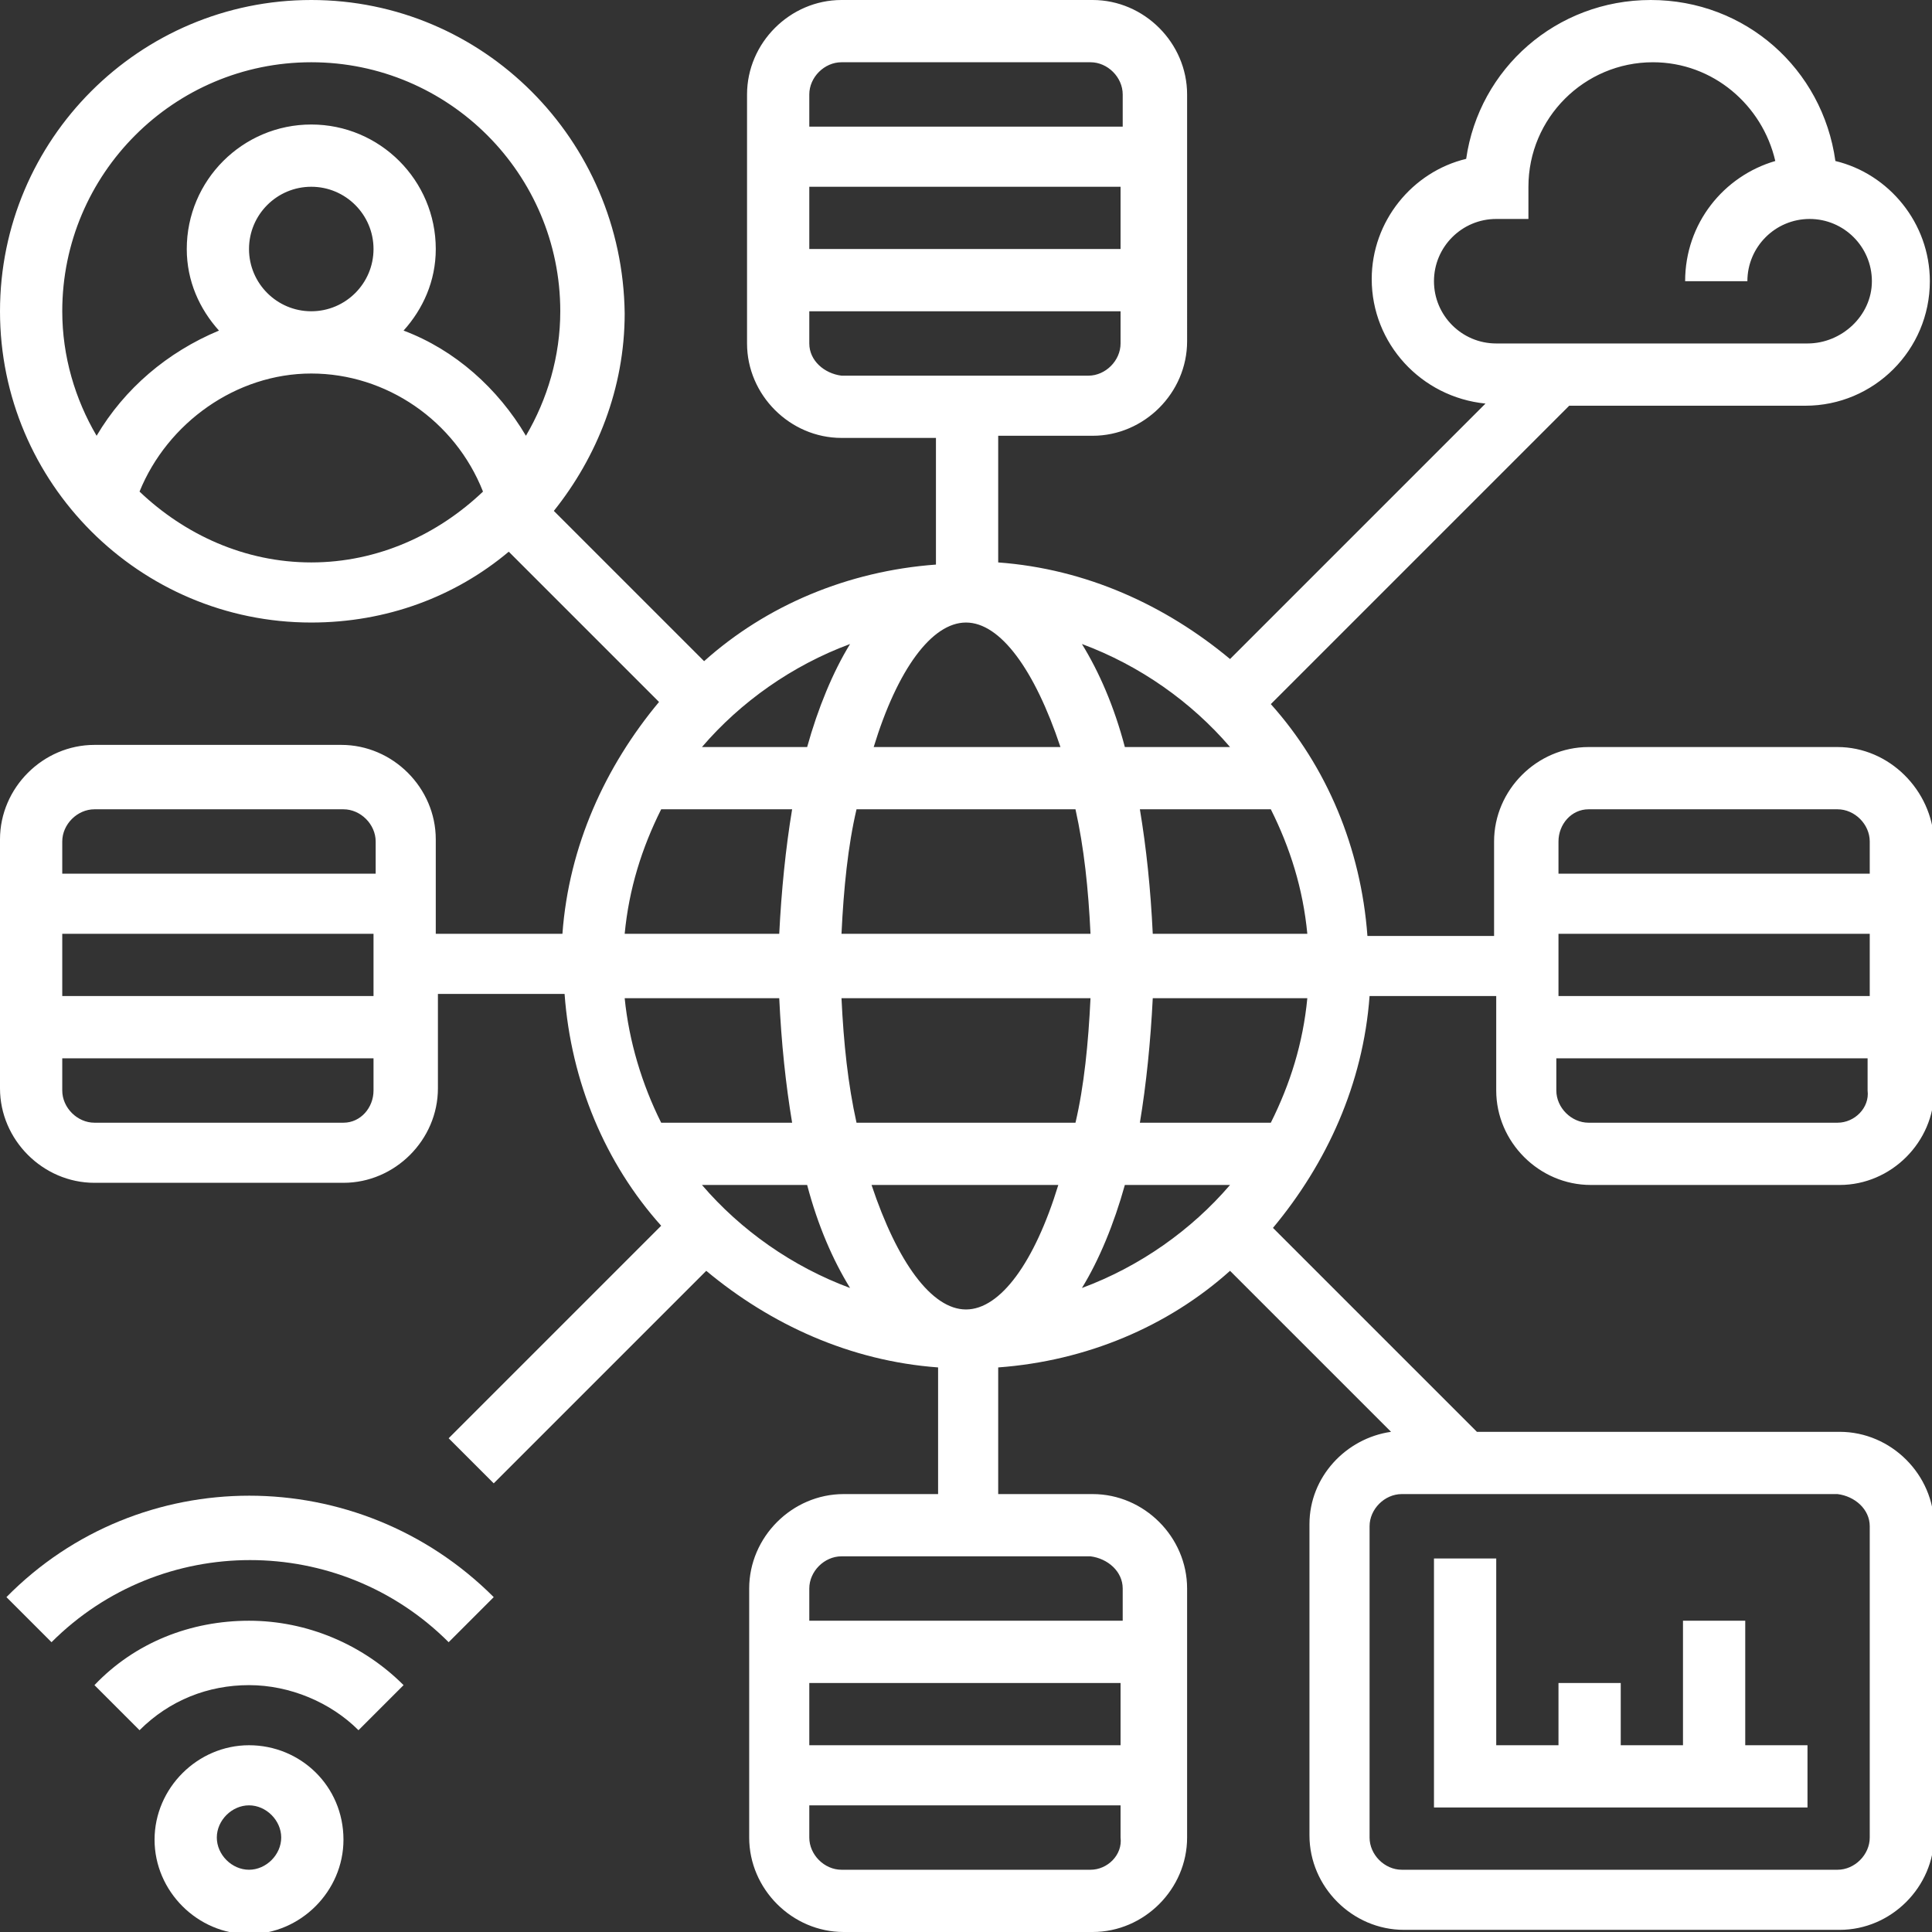 <?xml version="1.0" encoding="utf-8"?>
<!-- Generator: Adobe Illustrator 22.0.1, SVG Export Plug-In . SVG Version: 6.00 Build 0)  -->
<svg version="1.1" id="Layer_1" xmlns="http://www.w3.org/2000/svg" xmlns:xlink="http://www.w3.org/1999/xlink" x="0px" y="0px"
	 viewBox="0 0 90 90" style="enable-background:new 0 0 90 90;" xml:space="preserve">
<rect x="0" y="0" width="90" height="90" fill="#333333" stroke="none"/>
<style type="text/css">
	.st0{fill:#FFFFFF;}
</style>
<g>
	<path class="st0" d="M11.6,81.3c-2.4,0-4.4,2-4.4,4.4c0,2.4,2,4.4,4.4,4.4s4.4-2,4.4-4.4C16,83.2,14,81.3,11.6,81.3z M11.6,87.1
		c-0.8,0-1.5-0.7-1.5-1.5c0-0.8,0.7-1.5,1.5-1.5c0.8,0,1.5,0.7,1.5,1.5C13.1,86.4,12.4,87.1,11.6,87.1z"/>
	<path class="st0" d="M4.4,78.5l2.1,2.1c1.4-1.4,3.2-2.1,5.1-2.1s3.8,0.8,5.1,2.1l2.1-2.1c-1.9-1.9-4.5-3-7.2-3S6.3,76.5,4.4,78.5z"
		/>
	<path class="st0" d="M0.3,74.4l2.1,2.1c5.1-5.1,13.4-5.1,18.5,0l2.1-2.1C16.7,68.1,6.5,68.1,0.3,74.4z"/>
	<path class="st0" d="M84.2,81.3h-2.9v-5.8h-2.9v5.8h-2.9v-2.9h-2.9v2.9h-2.9v-8.7h-2.9v11.6h17.4V81.3z"/>
	<path class="st0" d="M85.6,34.8H74c-2.4,0-4.4,2-4.4,4.4v4.4h-5.9c-0.3-4.1-1.9-7.9-4.5-10.8l13.9-13.9h11c3.2,0,5.8-2.6,5.8-5.8
		c0-2.7-1.9-5-4.4-5.6C84.9,3.2,81.3,0,76.9,0s-8,3.2-8.6,7.4c-2.5,0.6-4.4,2.9-4.4,5.6c0,3,2.3,5.5,5.3,5.8L57.3,30.7
		c-3-2.5-6.7-4.2-10.8-4.5v-5.9h4.4c2.4,0,4.4-2,4.4-4.4V4.4c0-2.4-2-4.4-4.4-4.4H39.2c-2.4,0-4.4,2-4.4,4.4V16c0,2.4,2,4.4,4.4,4.4
		h4.4v5.9c-4.1,0.3-7.9,1.9-10.8,4.5l-7-7c2-2.5,3.3-5.7,3.3-9.2C29,6.5,22.5,0,14.5,0S0,6.5,0,14.5S6.5,29,14.5,29
		c3.5,0,6.7-1.2,9.2-3.3l7,7c-2.5,3-4.2,6.7-4.5,10.8h-5.9v-4.4c0-2.4-2-4.4-4.4-4.4H4.4c-2.4,0-4.4,2-4.4,4.4v11.6
		c0,2.4,2,4.4,4.4,4.4H16c2.4,0,4.4-2,4.4-4.4v-4.4h5.9c0.3,4.1,1.9,7.9,4.5,10.8l-9.9,9.9l2.1,2.1l9.9-9.9c3,2.5,6.7,4.2,10.8,4.5
		v5.9h-4.4c-2.4,0-4.4,2-4.4,4.4v11.6c0,2.4,2,4.4,4.4,4.4h11.6c2.4,0,4.4-2,4.4-4.4V74c0-2.4-2-4.4-4.4-4.4h-4.4v-5.9
		c4.1-0.3,7.9-1.9,10.8-4.5l7.5,7.5c-2.1,0.3-3.8,2.1-3.8,4.3v14.5c0,2.4,2,4.4,4.4,4.4h20.3c2.4,0,4.4-2,4.4-4.4V71.1
		c0-2.4-2-4.4-4.4-4.4H68.8l-9.5-9.5c2.5-3,4.2-6.7,4.5-10.8h5.9v4.4c0,2.4,2,4.4,4.4,4.4h11.6c2.4,0,4.4-2,4.4-4.4V39.2
		C90,36.8,88,34.8,85.6,34.8L85.6,34.8z M52.3,11.6H37.7V8.7h14.5V11.6z M39.2,2.9h11.6c0.8,0,1.5,0.7,1.5,1.5v1.5H37.7V4.4
		C37.7,3.6,38.4,2.9,39.2,2.9z M37.7,16v-1.5h14.5V16c0,0.8-0.7,1.5-1.5,1.5H39.2C38.4,17.4,37.7,16.8,37.7,16z M4.4,37.7H16
		c0.8,0,1.5,0.7,1.5,1.5v1.5H2.9v-1.5C2.9,38.4,3.6,37.7,4.4,37.7z M17.4,43.5v2.9H2.9v-2.9H17.4z M16,52.3H4.4
		c-0.8,0-1.5-0.7-1.5-1.5v-1.5h14.5v1.5C17.4,51.6,16.8,52.3,16,52.3z M37.7,78.4h14.5v2.9H37.7V78.4z M50.8,87.1H39.2
		c-0.8,0-1.5-0.7-1.5-1.5v-1.5h14.5v1.5C52.3,86.4,51.6,87.1,50.8,87.1z M52.3,74v1.5H37.7V74c0-0.8,0.7-1.5,1.5-1.5h11.6
		C51.6,72.6,52.3,73.2,52.3,74z M45,61c-1.6,0-3.2-2.2-4.4-5.8h8.7C48.2,58.8,46.6,61,45,61L45,61z M39.9,52.3
		c-0.4-1.8-0.6-3.7-0.7-5.8h11.6c-0.1,2.1-0.3,4.1-0.7,5.8H39.9z M29.1,46.5h7.2c0.1,2.1,0.3,4,0.6,5.8h-6.1
		C29.9,50.5,29.3,48.5,29.1,46.5L29.1,46.5z M45,29c1.6,0,3.2,2.2,4.4,5.8h-8.7C41.8,31.2,43.4,29,45,29L45,29z M50.1,37.7
		c0.4,1.8,0.6,3.7,0.7,5.8H39.2c0.1-2.1,0.3-4.1,0.7-5.8H50.1z M36.3,43.5h-7.2c0.2-2.1,0.8-4,1.7-5.8h6.1
		C36.6,39.5,36.4,41.5,36.3,43.5L36.3,43.5z M53.7,46.5h7.2c-0.2,2.1-0.8,4-1.7,5.8h-6.1C53.4,50.5,53.6,48.5,53.7,46.5z M53.7,43.5
		c-0.1-2.1-0.3-4-0.6-5.8h6.1c0.9,1.8,1.5,3.7,1.7,5.8H53.7z M66.8,13.1c0-1.6,1.3-2.9,2.9-2.9h1.5V8.7c0-3.2,2.6-5.8,5.8-5.8
		c2.8,0,5.1,2,5.7,4.6c-2.4,0.7-4.2,2.9-4.2,5.6h2.9c0-1.6,1.3-2.9,2.9-2.9s2.9,1.3,2.9,2.9S85.8,16,84.2,16H69.7
		C68.1,16,66.8,14.7,66.8,13.1z M57.3,34.8h-4.9c-0.5-1.9-1.2-3.5-2-4.8C53.1,31,55.5,32.7,57.3,34.8z M39.6,30
		c-0.8,1.3-1.5,3-2,4.8h-4.9C34.5,32.7,36.9,31,39.6,30z M14.5,2.9c6.4,0,11.6,5.2,11.6,11.6c0,2.1-0.6,4.1-1.6,5.8
		c-1.3-2.2-3.3-4-5.7-4.9c0.9-1,1.5-2.3,1.5-3.8c0-3.2-2.6-5.8-5.8-5.8s-5.8,2.6-5.8,5.8c0,1.5,0.6,2.8,1.5,3.8
		c-2.4,1-4.4,2.7-5.7,4.9c-1-1.7-1.6-3.7-1.6-5.8C2.9,8.1,8.1,2.9,14.5,2.9z M11.6,11.6c0-1.6,1.3-2.9,2.9-2.9s2.9,1.3,2.9,2.9
		c0,1.6-1.3,2.9-2.9,2.9S11.6,13.2,11.6,11.6z M6.5,22.9c1.3-3.2,4.5-5.5,8-5.5s6.7,2.2,8,5.5c-2.1,2-4.9,3.3-8,3.3
		S8.6,24.9,6.5,22.9z M32.7,55.2h4.9c0.5,1.9,1.2,3.5,2,4.8C36.9,59,34.5,57.3,32.7,55.2z M50.4,60c0.8-1.3,1.5-3,2-4.8h4.9
		C55.5,57.3,53.1,59,50.4,60z M87.1,71.1v14.5c0,0.8-0.7,1.5-1.5,1.5H65.3c-0.8,0-1.5-0.7-1.5-1.5V71.1c0-0.8,0.7-1.5,1.5-1.5h20.3
		C86.4,69.7,87.1,70.3,87.1,71.1z M74,37.7h11.6c0.8,0,1.5,0.7,1.5,1.5v1.5H72.6v-1.5C72.6,38.4,73.2,37.7,74,37.7z M87.1,43.5v2.9
		H72.6v-2.9H87.1z M85.6,52.3H74c-0.8,0-1.5-0.7-1.5-1.5v-1.5h14.5v1.5C87.1,51.6,86.4,52.3,85.6,52.3z"/>
</g>
</svg>
